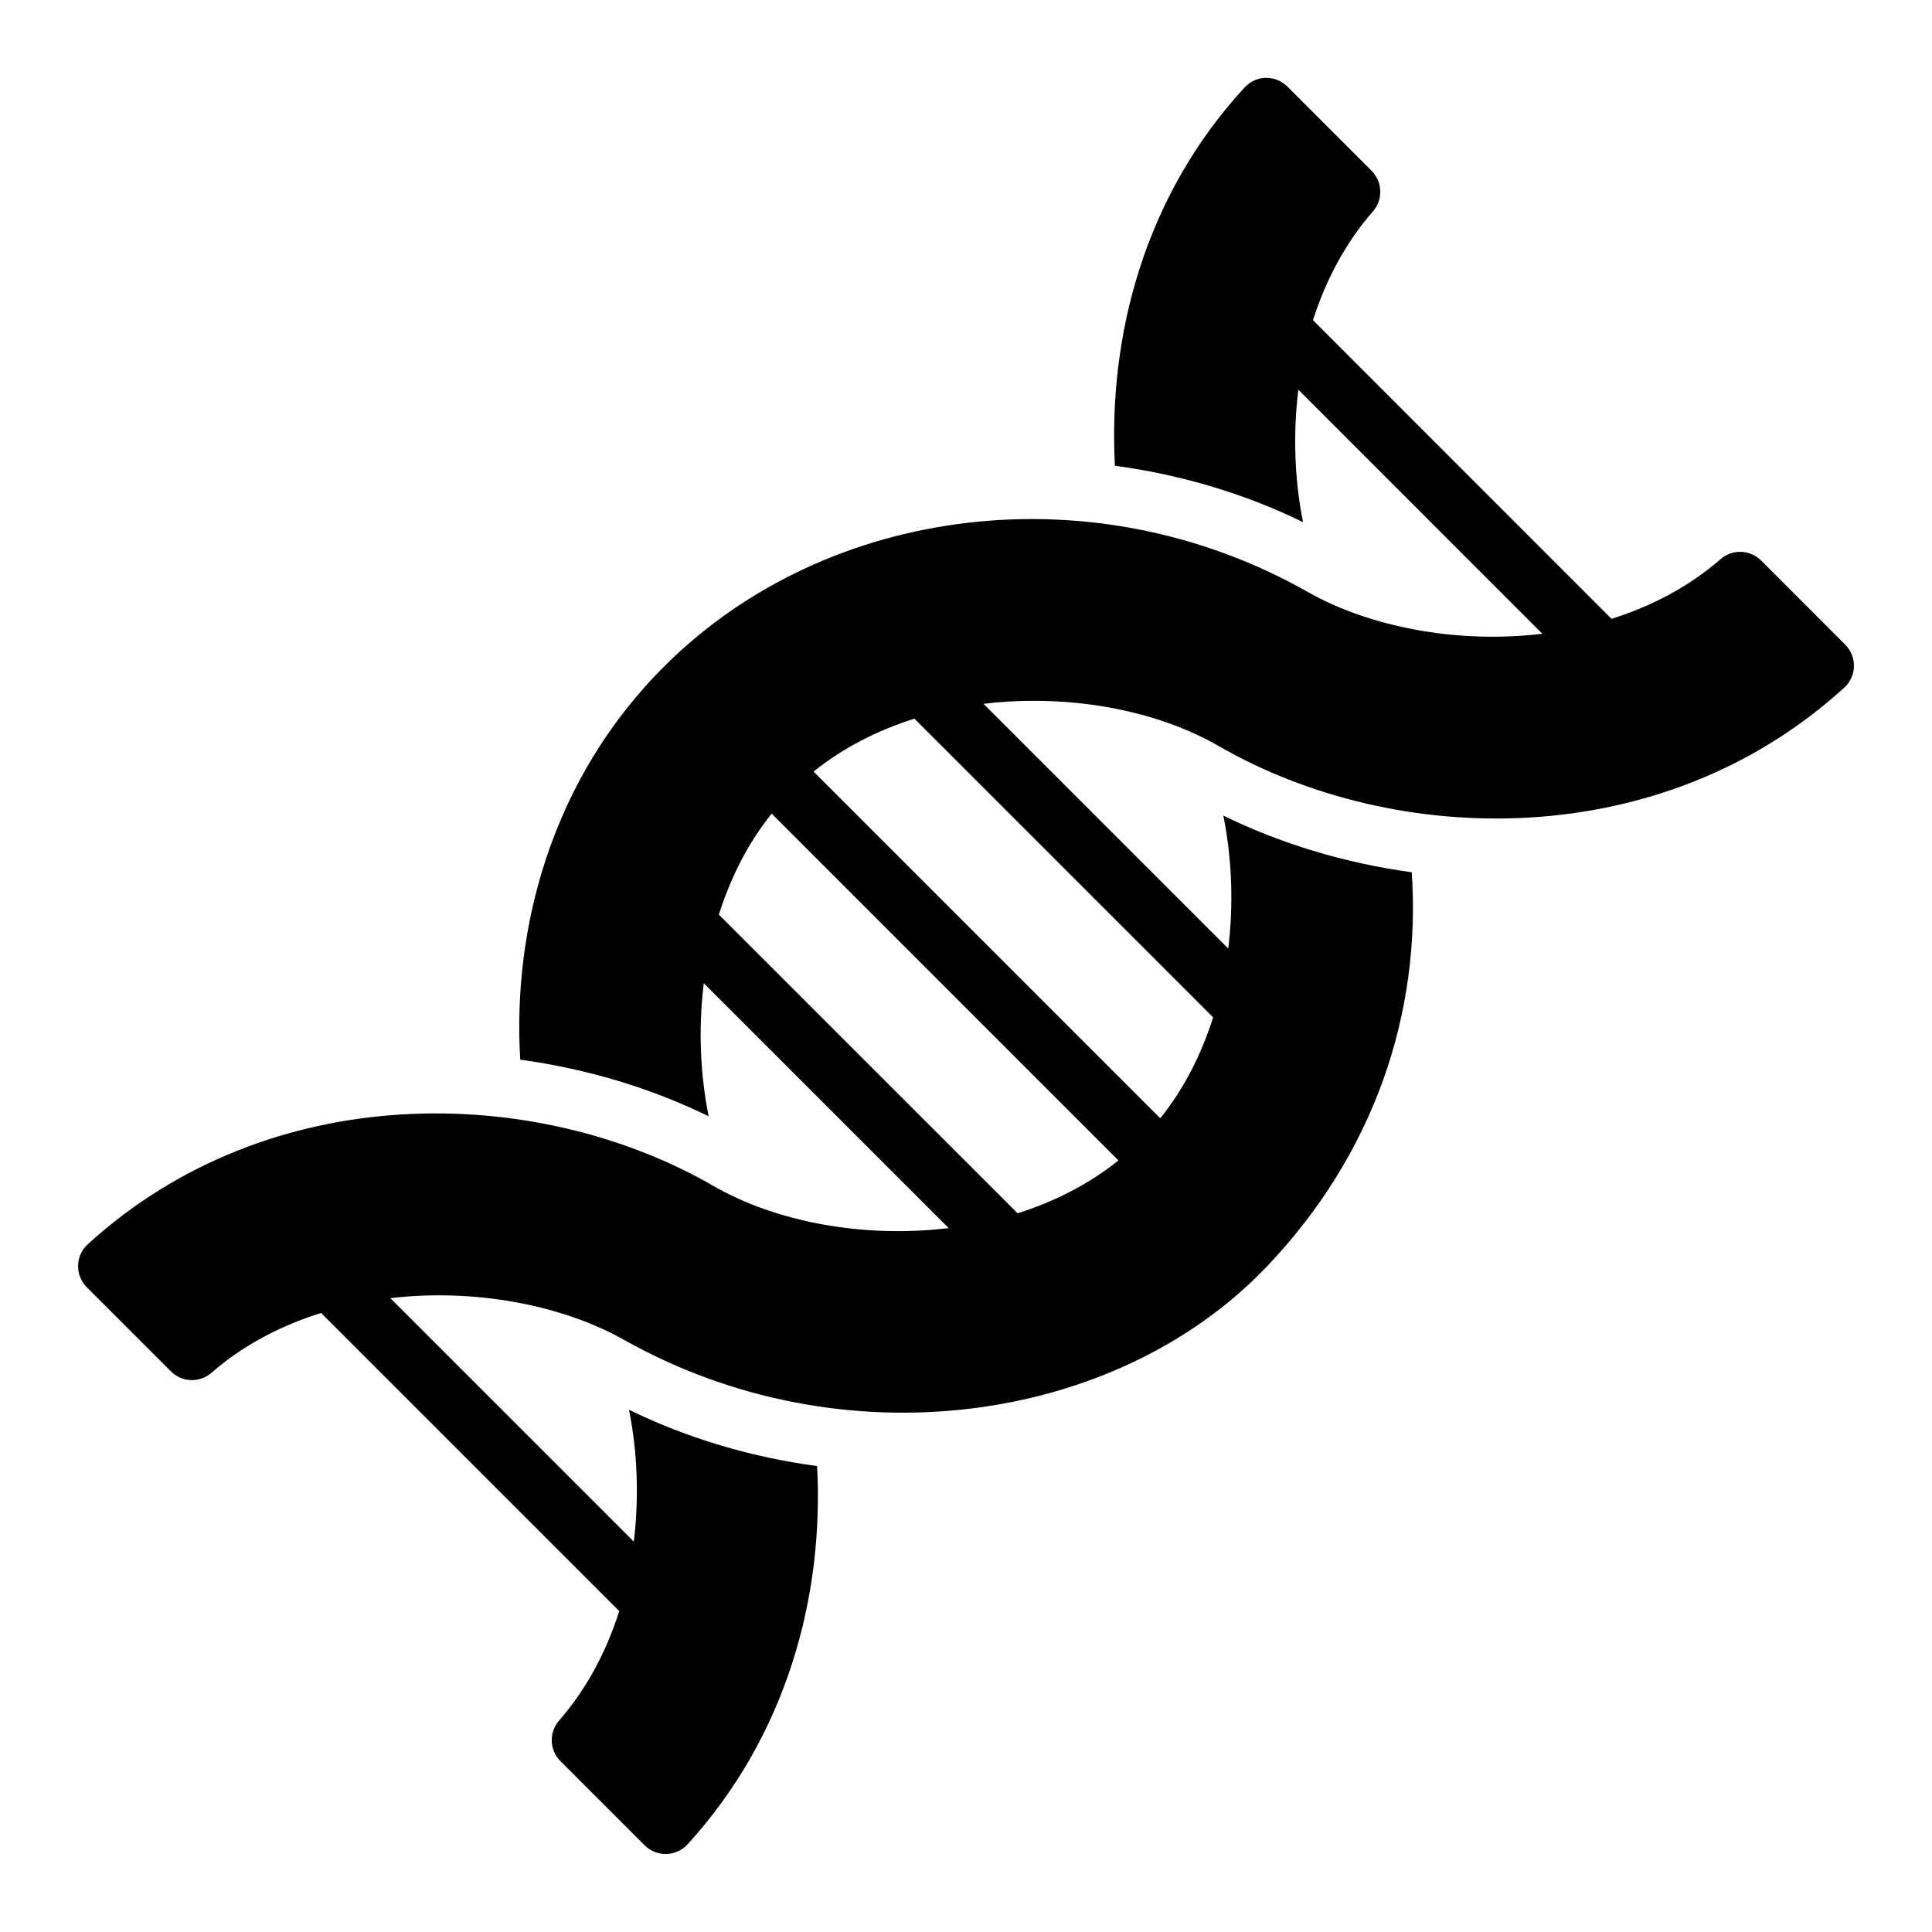 <?xml version="1.0" encoding="UTF-8"?>
<!-- Uploaded to: ICON Repo, www.svgrepo.com, Generator: ICON Repo Mixer Tools -->
<svg fill="#000000" width="800px" height="800px" version="1.1" viewBox="144 144 512 512" xmlns="http://www.w3.org/2000/svg">
 <path d="m473.79 167.22c-26.32 28.562-36.145 65.398-34.332 100.21 17.613 2.367 34.531 7.445 49.859 14.945-2.246-11.152-2.688-23.207-1.246-35.102l64.668 64.684c-22.566 2.699-45.762-1.777-62.176-11.086-56.531-32.051-127.2-23.285-170.26 19.449-30.238 30.008-40.527 69.777-38.438 104.5 17.645 2.414 34.641 7.519 49.938 15.008-2.258-11.207-2.754-23.32-1.293-35.27l64.898 64.898c-22.648 2.766-45.91-1.684-62.301-11.148-47.062-27.172-117.59-28.586-165.85 15.438-3.312 3.023-3.426 8.203-0.262 11.379l22.309 22.309c2.926 2.93 7.625 3.094 10.746 0.367 8.461-7.383 18.441-12.527 29.043-15.852l79.012 79.012c-3.359 10.598-8.57 20.562-15.945 29.012-2.723 3.121-2.562 7.82 0.371 10.746l22.309 22.309c3.176 3.172 8.352 3.051 11.379-0.27 26.18-28.699 36.148-65.41 34.332-100.23-17.609-2.367-34.531-7.43-49.859-14.93 2.234 11.102 2.695 23.105 1.277 34.949l-64.527-64.523c22.5-2.637 45.609 1.855 62.008 11.086 57.664 32.465 130.23 22.523 170.26-19.449 28.445-29.82 40.941-67.086 38.422-104.5-17.656-2.414-34.633-7.527-49.938-15.02 2.258 11.195 2.762 23.301 1.309 35.238l-64.852-64.852c22.633-2.75 45.879 1.691 62.254 11.148 47.062 27.172 117.57 28.586 165.84-15.438 3.316-3.019 3.438-8.199 0.262-11.379l-22.293-22.309c-2.926-2.93-7.625-3.094-10.746-0.367-8.418 7.344-18.348 12.484-28.891 15.82l-79.121-79.152c3.359-10.535 8.562-20.438 15.898-28.844 2.723-3.121 2.562-7.82-0.371-10.746l-22.309-22.309c-3.012-3.012-8.137-3.258-11.379 0.27zm-87.469 167.23 79.168 79.168c-3.07 9.652-7.617 18.789-14.008 26.738l-91.883-91.883c7.941-6.375 17.074-10.957 26.723-14.023zm-37.824 25.168 91.898 91.914c-7.938 6.367-17.07 10.941-26.707 14.008l-79.18-79.168c3.07-9.656 7.598-18.801 13.992-26.754z"/>
</svg>